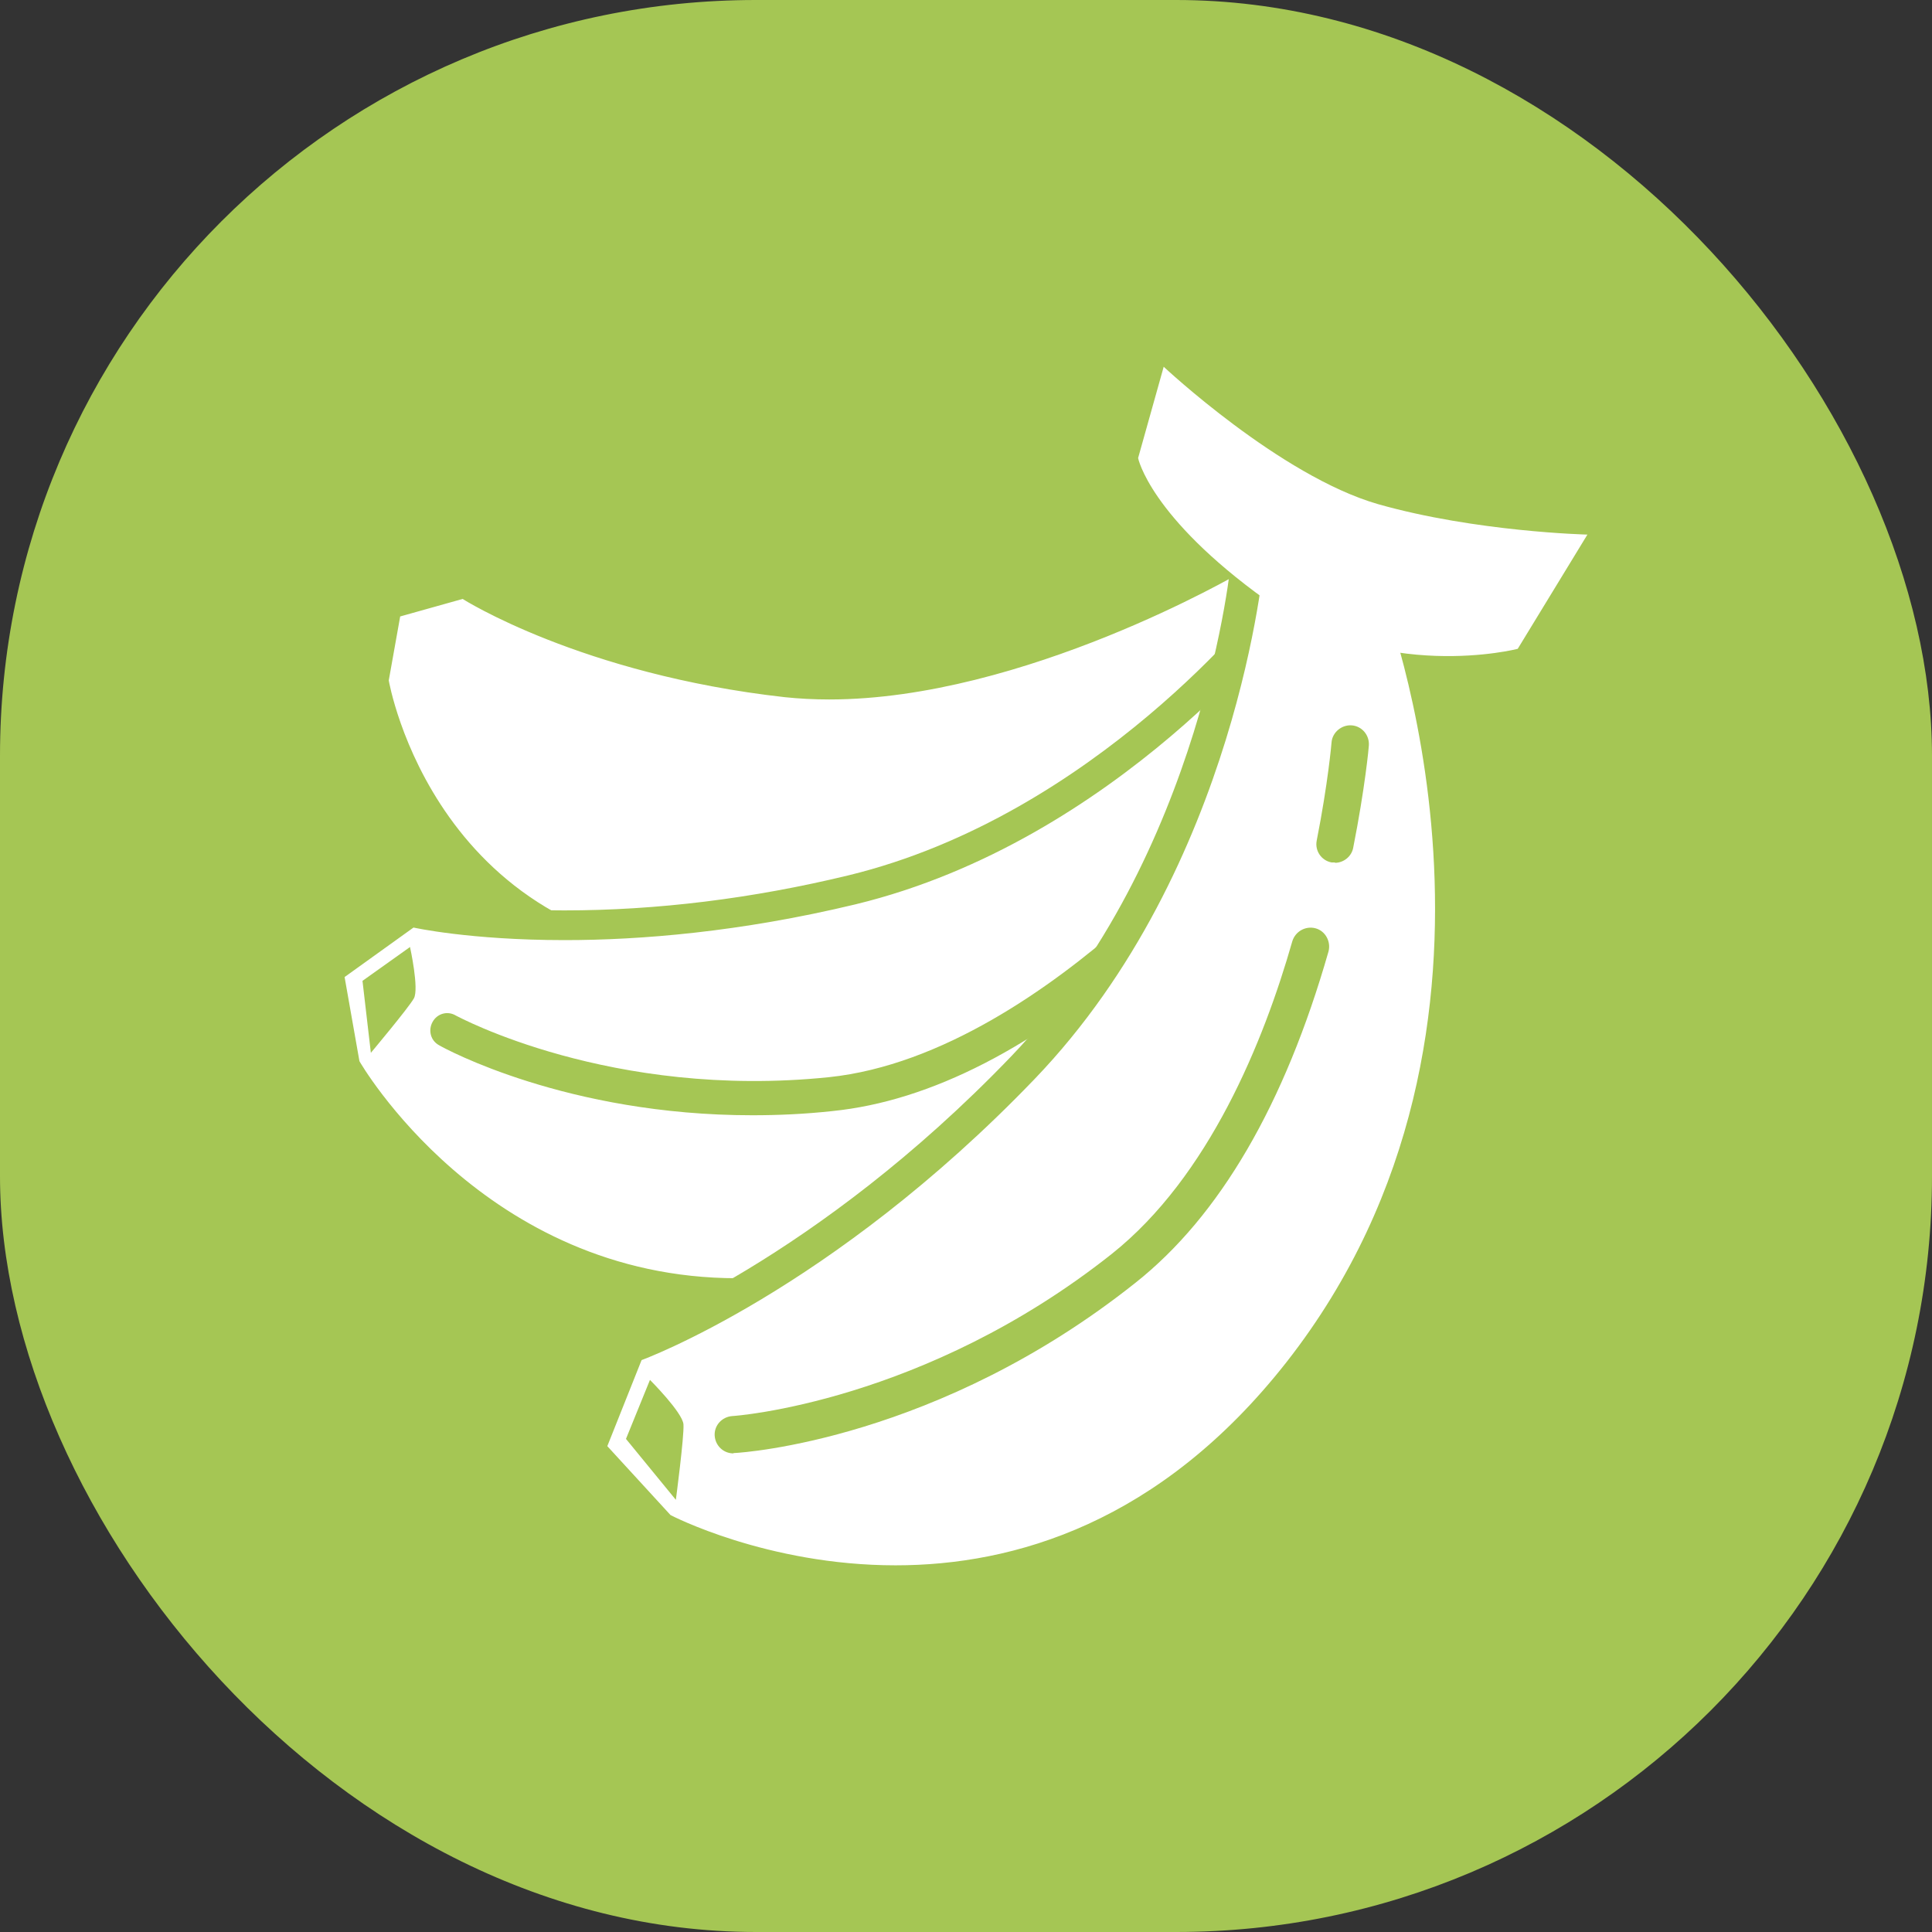 <?xml version="1.0" encoding="UTF-8"?><svg id="_レイヤー_2" xmlns="http://www.w3.org/2000/svg" viewBox="0 0 50.74 50.74"><rect x="0" y="0" width="50.74" height="50.74" fill="#333333" stroke="none"/><defs><style>.cls-1{fill:#fff;}.cls-2{fill:#a5c654;}</style></defs><g id="_レイヤー_1-2"><g><rect class="cls-2" y="0" width="50.74" height="50.74" rx="19.85" ry="19.85"/><g><g><path class="cls-1" d="M19.29,25.43c-8.02-.08-9.36-7.42-9.37-7.5,0-.03,0-.07,0-.1l.3-1.68c.02-.11,.1-.2,.21-.24l1.64-.46s.05-.01,.08-.01c.06,0,.11,.02,.16,.05,.03,.02,3.12,1.95,8.34,2.53,.36,.04,.75,.06,1.14,.06,4.96,0,10.56-3.23,10.61-3.27,.05-.03,.1-.04,.15-.04,.03,0,.07,0,.1,.02,.08,.03,.15,.09,.18,.18l.8,2.09c.04,.1,.02,.21-.04,.29-.25,.33-6.33,8.08-14.18,8.08,0,0-.12,0-.12,0Z"/><path class="cls-2" d="M32.56,15.07l.8,2.09s-6.15,7.96-13.95,7.96c-.04,0-.08,0-.12,0-7.86-.08-9.08-7.25-9.08-7.25l.3-1.68,1.64-.46s3.11,1.98,8.46,2.58c.38,.04,.78,.06,1.17,.06,5.1,0,10.76-3.31,10.76-3.31m0-.6c-.1,0-.21,.03-.3,.08-.06,.03-5.59,3.22-10.46,3.22-.38,0-.75-.02-1.1-.06-5.16-.57-8.18-2.47-8.21-2.49-.1-.06-.21-.09-.32-.09-.05,0-.11,0-.16,.02l-1.64,.46c-.22,.06-.39,.25-.43,.47l-.3,1.68c-.01,.07-.01,.14,0,.21,.01,.08,.34,1.95,1.69,3.84,1.25,1.76,3.66,3.86,7.97,3.91h.13c8,0,14.16-7.86,14.42-8.2,.13-.17,.16-.39,.09-.58l-.8-2.09c-.06-.16-.2-.29-.36-.35-.06-.02-.13-.03-.2-.03h0Z"/></g><g><g><g><path class="cls-1" d="M19.36,33.97c-6.81,0-10.23-5.84-10.27-5.89-.02-.04-.04-.08-.05-.13l-.39-2.21c-.03-.15,.04-.3,.16-.39l1.81-1.3c.07-.05,.15-.07,.23-.07,.03,0,.06,0,.09,0,.01,0,1.47,.32,3.89,.32s5-.31,7.55-.93c6.67-1.62,11.11-7.36,11.16-7.42,.07-.09,.18-.15,.3-.15,0,0,0,0,.01,0,.11,0,.22,.05,.3,.13l1.94,2.22c.08,.09,.11,.22,.09,.33-.02,.11-2.29,11.18-12.13,14.64-1.6,.56-3.18,.85-4.69,.85h0Z"/><path class="cls-2" d="M33.85,16.18l1.94,2.22s-2.14,10.92-11.87,14.34c-1.67,.59-3.18,.83-4.56,.83-6.66,0-9.92-5.7-9.92-5.7l-.39-2.21,1.81-1.3s1.47,.33,3.97,.33c1.98,0,4.6-.21,7.64-.94,6.88-1.67,11.38-7.56,11.38-7.56m0-.79s-.02,0-.03,0c-.24,0-.46,.12-.6,.31-.06,.08-4.44,5.7-10.94,7.28-2.52,.61-5.03,.92-7.46,.92s-3.79-.31-3.8-.31c-.06-.01-.11-.02-.17-.02-.16,0-.32,.05-.46,.15l-1.81,1.3c-.25,.18-.37,.48-.32,.78l.39,2.21c.02,.09,.05,.18,.09,.26,.14,.25,3.57,6.09,10.61,6.09,1.55,0,3.17-.29,4.82-.87,4.16-1.46,7.63-4.51,10.01-8.81,1.79-3.23,2.35-6,2.37-6.12,.05-.24-.02-.49-.18-.67l-1.94-2.22c-.15-.17-.37-.27-.59-.27h0Z"/></g><path class="cls-2" d="M19.76,29.29c-4.87,0-8.08-1.75-8.23-1.84-.22-.12-.29-.39-.17-.61,.12-.22,.39-.3,.61-.17,.04,.02,4.07,2.21,9.8,1.62,2.97-.31,5.83-2.35,7.71-4,.18-.16,.47-.15,.63,.04s.15,.47-.04,.63c-2.87,2.54-5.63,3.96-8.21,4.22-.73,.08-1.43,.11-2.11,.11Z"/></g><path class="cls-2" d="M10.77,24.87l-1.25,.89,.22,1.89s.99-1.18,1.13-1.43-.1-1.34-.1-1.34Z"/></g><g><g><g><path class="cls-1" d="M23.51,41.54c-3.46,0-6-1.31-6.11-1.37-.04-.02-.08-.05-.12-.09l-1.66-1.81c-.11-.12-.14-.3-.08-.45l.9-2.26c.05-.11,.14-.2,.25-.24,.05-.02,4.95-1.85,10.16-7.27,5.18-5.39,5.9-13.29,5.91-13.37,.01-.13,.08-.25,.19-.32,.07-.05,.16-.08,.24-.08,.04,0,.08,0,.12,.02l3.09,.9c.13,.04,.23,.13,.28,.26,.05,.12,4.45,11.63-2.56,20.58-2.82,3.6-6.49,5.5-10.61,5.5h0Z"/><path class="cls-2" d="M33.2,14.71l3.09,.9s4.44,11.3-2.5,20.16c-3.32,4.23-7.16,5.34-10.27,5.34-3.39,0-5.91-1.32-5.91-1.32l-1.66-1.81,.9-2.26s4.97-1.81,10.32-7.38c5.35-5.57,6.03-13.63,6.03-13.63m0-.86c-.17,0-.34,.05-.49,.15-.21,.15-.35,.38-.37,.64h0c0,.08-.72,7.83-5.79,13.11-5.13,5.34-9.95,7.15-9.99,7.17-.23,.08-.41,.26-.5,.49l-.9,2.26c-.12,.31-.06,.66,.16,.9l1.66,1.81c.07,.07,.15,.13,.23,.18,.11,.06,2.74,1.42,6.31,1.42,4.25,0,8.04-1.96,10.95-5.67,2.97-3.79,4.37-8.63,4.04-13.98-.25-4.02-1.36-6.9-1.41-7.02-.1-.25-.3-.44-.56-.51l-3.09-.9c-.08-.02-.16-.03-.24-.03h0Z"/></g><path class="cls-2" d="M19.26,38.17c-.26,0-.47-.2-.49-.46-.02-.27,.19-.5,.46-.52,.05,0,5.04-.35,9.97-4.26,2.55-2.03,3.99-5.58,4.74-8.21,.08-.26,.35-.41,.61-.34,.26,.07,.41,.35,.34,.61-1.15,4.02-2.86,6.95-5.07,8.7-5.18,4.12-10.3,4.46-10.52,4.47,0,0-.02,0-.03,0Z"/><path class="cls-2" d="M35.06,22.65s-.06,0-.09,0c-.27-.05-.44-.31-.39-.57,.3-1.52,.39-2.57,.39-2.58,.02-.27,.27-.47,.53-.45,.27,.02,.47,.26,.45,.53,0,.04-.1,1.11-.41,2.68-.04,.23-.25,.4-.48,.4Z"/></g><path class="cls-2" d="M17.07,36.24l-.63,1.55,1.31,1.6s.22-1.66,.2-1.98c-.02-.31-.88-1.17-.88-1.17Z"/></g><path class="cls-1" d="M30.56,9.63s3.06,2.87,5.63,3.61c2.57,.73,5.5,.8,5.5,.8l-1.83,3s-3.55,.92-6.61-1.28c-3.06-2.2-3.36-3.73-3.36-3.73l.67-2.39Z"/></g></g></g></svg>